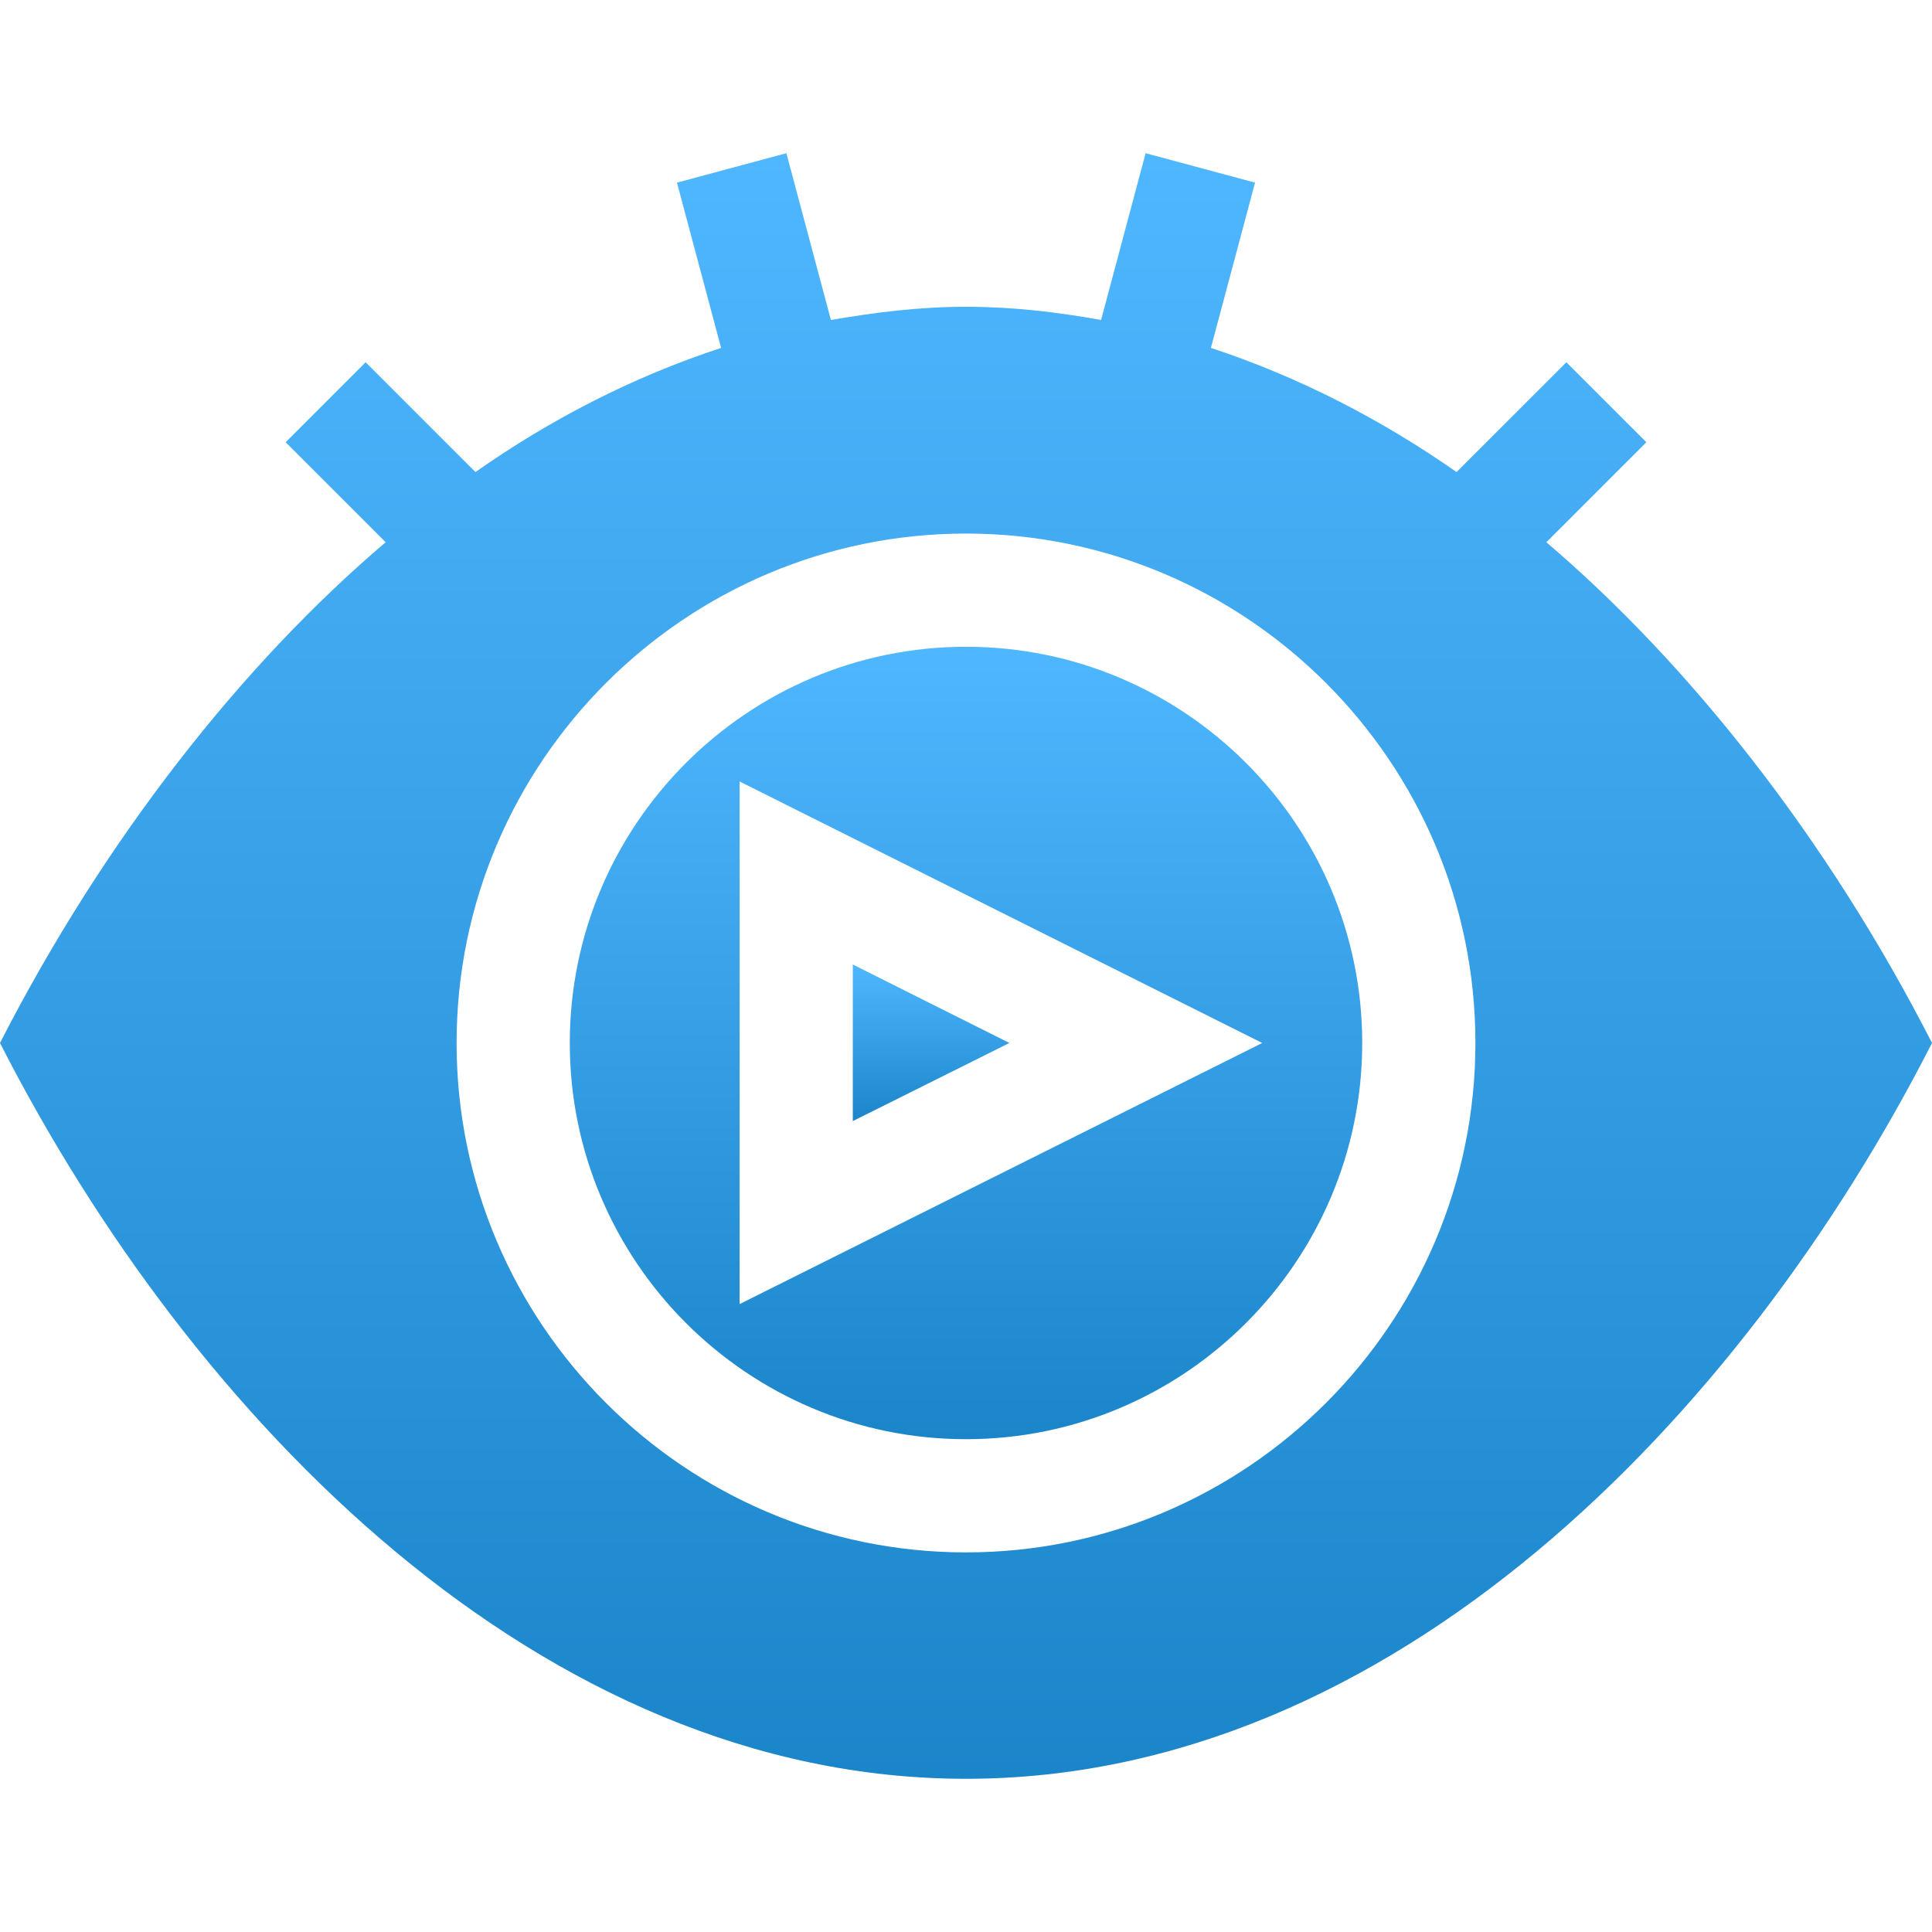 <svg xmlns="http://www.w3.org/2000/svg" viewBox="0 0 512 512" style="enable-background:new 0 0 512 512" xml:space="preserve"><linearGradient id="a" gradientUnits="userSpaceOnUse" x1="246.727" y1="255.626" x2="246.727" y2="297.082"><stop offset="0" style="stop-color:#4fb7ff"/><stop offset="1" style="stop-color:#1b85ca"/></linearGradient><path d="M226 255.6v41.5l41.5-20.7-41.5-20.8z" style="fill:url(#a)"/><linearGradient id="b" gradientUnits="userSpaceOnUse" x1="256" y1="171.354" x2="256" y2="381.354"><stop offset="0" style="stop-color:#4fb7ff"/><stop offset="1" style="stop-color:#1b85ca"/></linearGradient><path d="M256 171.4c-57.9 0-105 47.1-105 105s47.1 105 105 105 105-47.1 105-105-47.1-105-105-105zm-60 174.2V207.1l138.5 69.3L196 345.6z" style="fill:url(#b)"/><linearGradient id="c" gradientUnits="userSpaceOnUse" x1="256" y1="40.645" x2="256" y2="471.354"><stop offset="0" style="stop-color:#4fb7ff"/><stop offset="1" style="stop-color:#1b85ca"/></linearGradient><path d="m409.8 143.7 26.5-26.5L415.1 96 386 125.1c-19.6-13.7-41.4-25.1-65.1-32.9l11.7-43.8-29-7.8-11.8 44.2c-11.6-2.1-23.4-3.5-35.8-3.5s-24.2 1.5-35.8 3.5l-11.8-44.2-29 7.8 11.7 43.8c-23.8 7.8-45.6 19.2-65.1 32.9L96.9 96l-21.2 21.2 26.5 26.5C64.2 176 27.7 222.3 0 276.4c50.8 99.6 143.5 195 256 195s205.3-95.5 256-195c-27.7-54.2-64.3-100.4-102.2-132.7zM256 411.4c-74.4 0-135-60.6-135-135s60.6-135 135-135 135 60.6 135 135-60.6 135-135 135z" style="fill:url(#c)"/></svg>